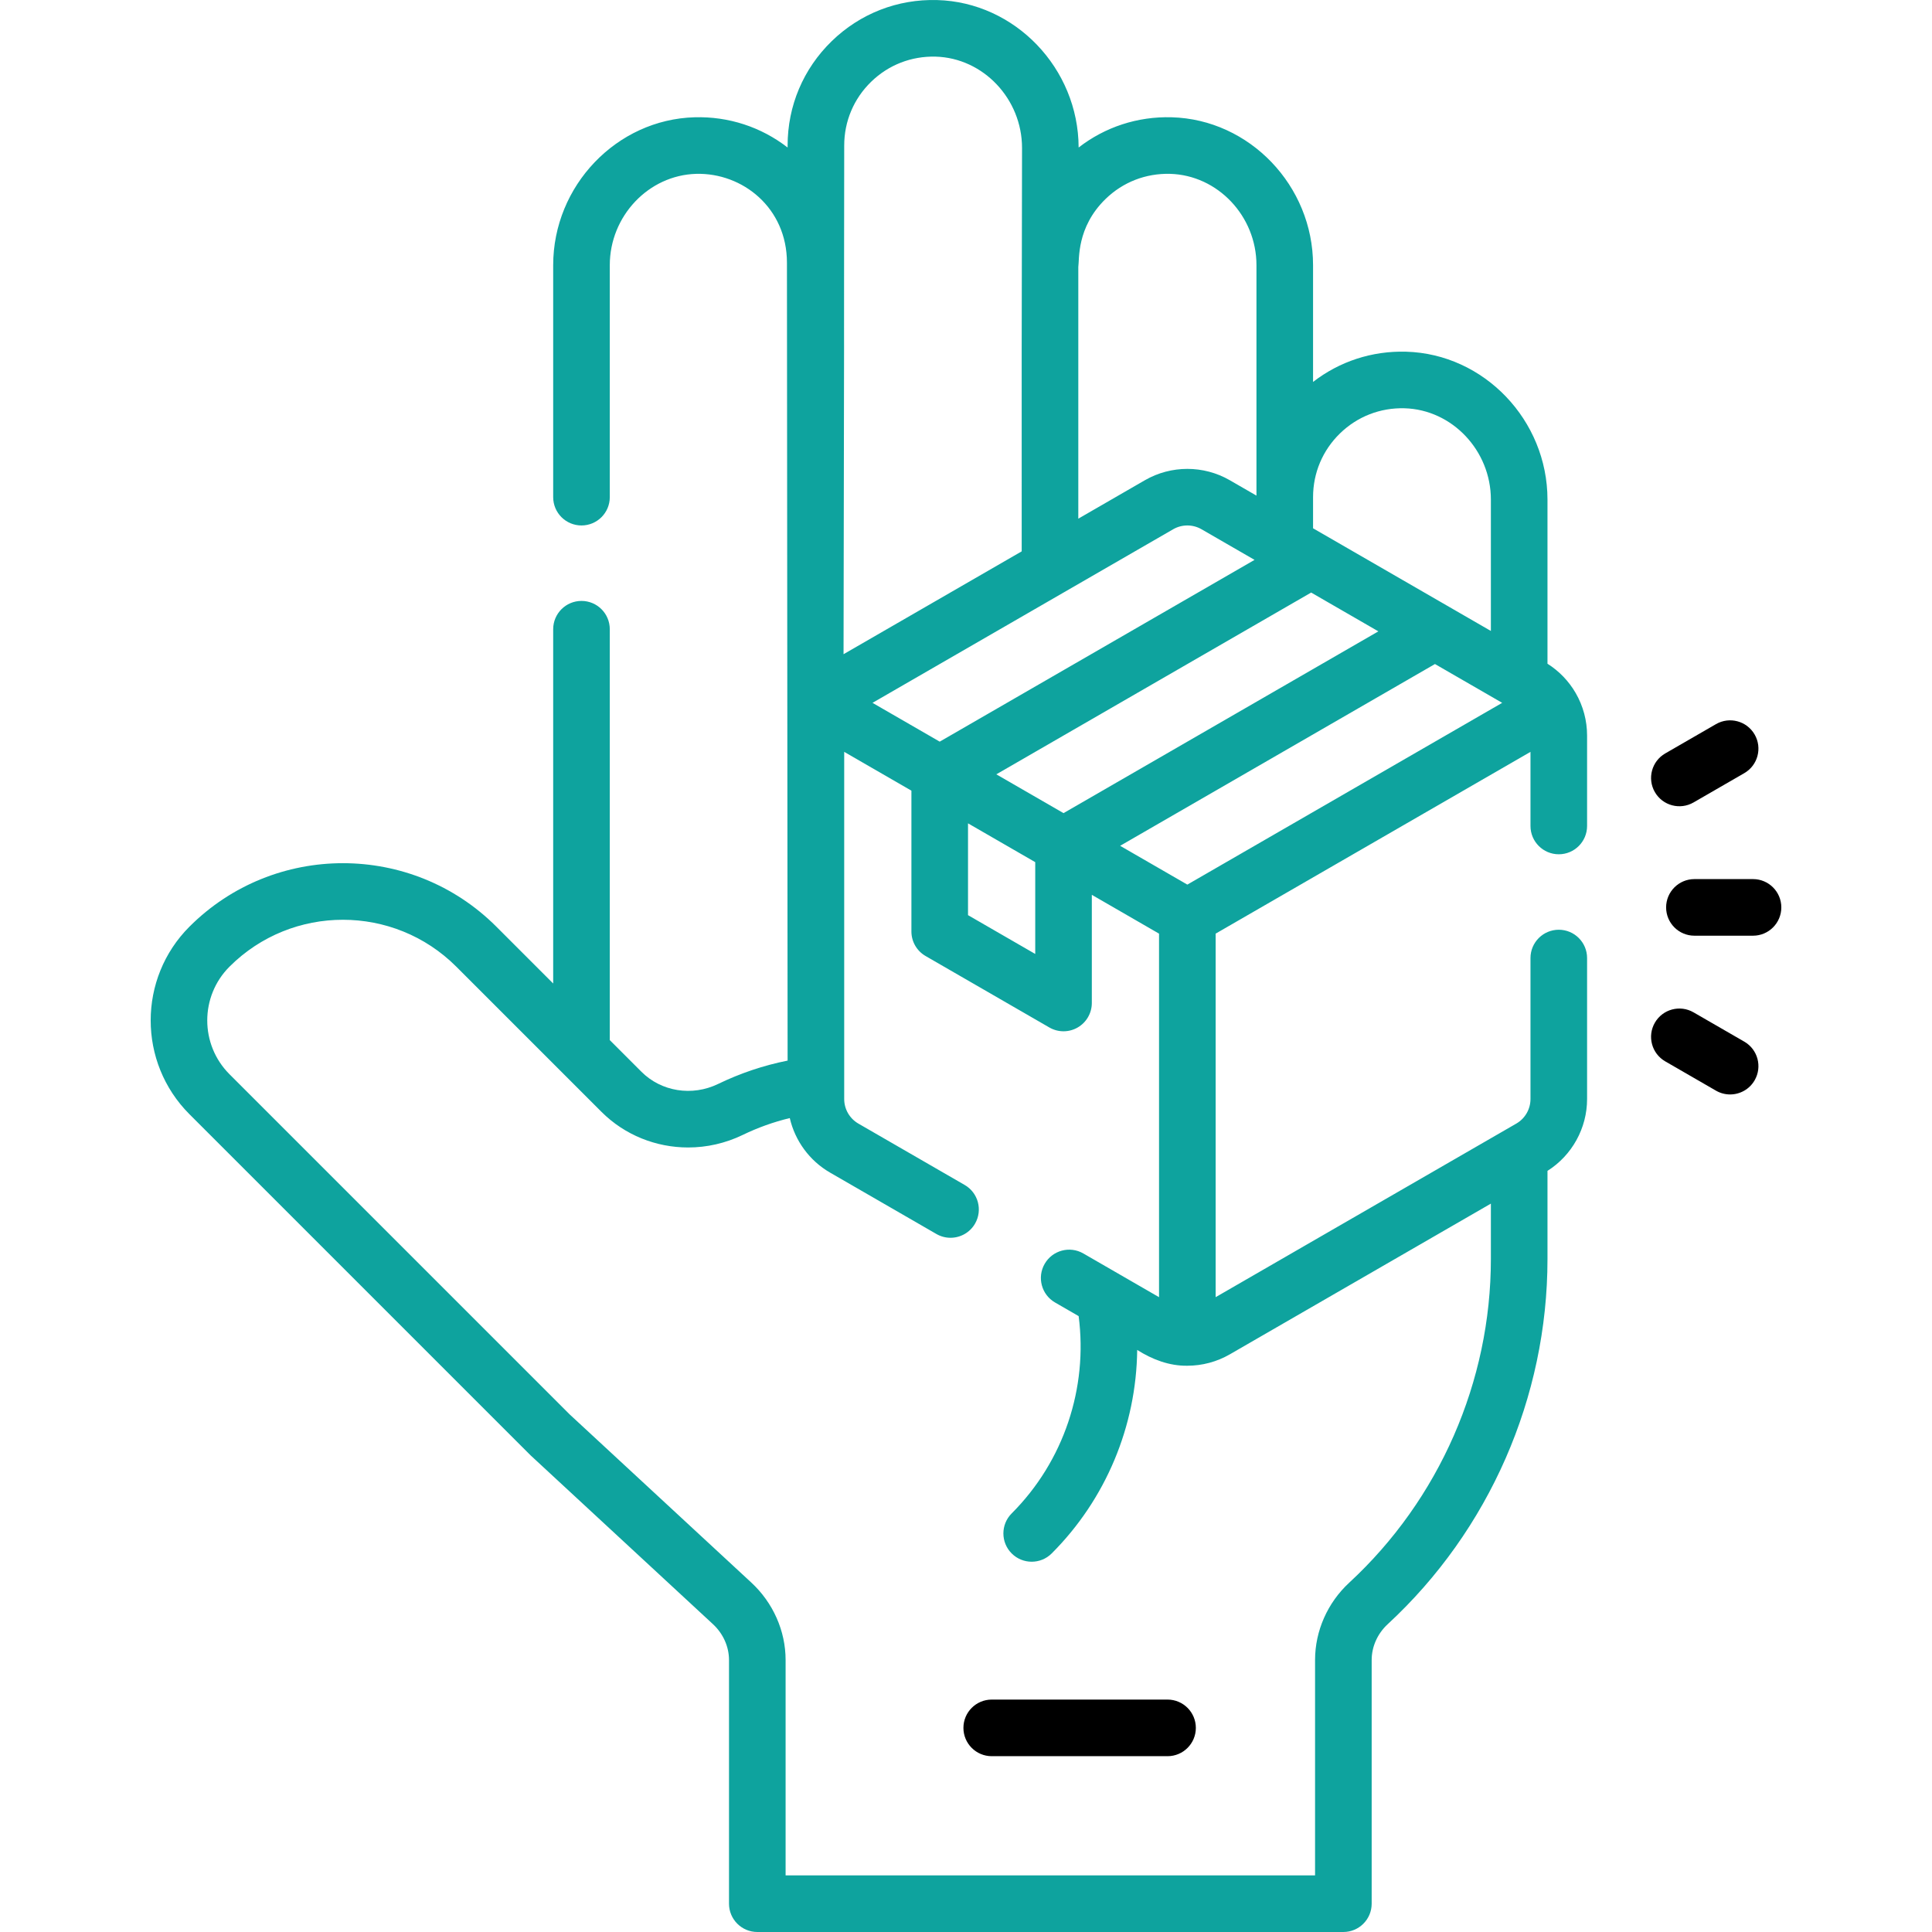 <svg id="Capa_1" enable-background="new 0 0 512.001 512.001" height="512" viewBox="0 0 512.001 512.001" width="512" xmlns="http://www.w3.org/2000/svg"><g>
<path fill="#0EA39E" d="m410.099 175.894v-43.497c0-21.044-16.815-38.626-37.483-39.194-9.017-.25-17.626 2.575-24.642 8.014v-30.945c0-21.044-16.815-38.626-37.483-39.194-9.023-.248-17.626 2.574-24.642 8.014-.063-20.992-16.854-38.51-37.483-39.076-10.517-.297-20.443 3.585-27.968 10.907-7.528 7.324-11.673 17.141-11.673 27.641v.528c-7.016-5.439-15.632-8.263-24.641-8.013-20.669.567-37.484 18.149-37.484 39.194v61.479c0 4.142 3.358 7.5 7.5 7.5s7.5-3.358 7.5-7.5v-61.48c0-12.997 10.271-23.853 22.895-24.2 12.307-.318 24.053 9.014 24.053 23.554.01 12.196.162 193.063.177 211.444-6.372 1.274-12.544 3.347-18.42 6.192-6.884 3.333-15.045 2.038-20.308-3.225l-8.397-8.397v-108.889c0-4.142-3.358-7.5-7.5-7.5s-7.5 3.358-7.5 7.5v93.888l-15.07-15.07c-22.419-22.42-58.898-22.42-81.317 0-13.707 13.707-13.707 36.011 0 49.718 94.035 94.035 90.299 90.303 90.475 90.467l48.163 44.586c.007.007.079.074.086.081 2.706 2.5 4.257 5.964 4.257 9.501v64.578c0 4.142 3.358 7.5 7.5 7.5h155.313c4.142 0 7.5-3.358 7.5-7.5v-64.58c0-3.536 1.544-6.991 4.236-9.479 26.919-24.874 42.357-60.15 42.357-96.784v-23.366c6.494-4.101 10.494-11.31 10.494-19.028v-37.371c0-4.142-3.358-7.5-7.5-7.5s-7.5 3.358-7.5 7.5v37.371c0 2.671-1.437 5.16-3.75 6.495-113.981 65.807-15.332 8.852-79.684 46.006v-96.342l83.434-48.17v19.641c0 4.142 3.358 7.5 7.5 7.5s7.5-3.358 7.5-7.5v-23.971c0-3.944-1.042-7.834-3.015-11.25-1.823-3.156-4.397-5.831-7.48-7.778zm-95.441 58.538-17.812-10.284 83.435-48.171 17.812 10.284zm-3.75-94.176c2.313-1.336 5.187-1.335 7.5 0l14.061 8.118-83.434 48.171-17.812-10.283c4.13-2.384 68.38-39.479 79.685-46.006zm36.561 16.778 17.812 10.284-83.435 48.171-17.811-10.283zm-90.934 61.162 17.812 10.284v24.33l-17.812-10.284zm98.572-103.335c4.598-4.474 10.664-6.837 17.097-6.664 12.624.347 22.895 11.203 22.895 24.2v34.816c-22.732-13.124-33.783-19.505-47.125-27.207 0-1.751 0-8.728 0-8.281.007-6.406 2.539-12.394 7.133-16.864zm-62.125-62.125c4.598-4.474 10.656-6.83 17.097-6.664 12.624.347 22.895 11.203 22.895 24.2v61.073l-7.065-4.079c-6.938-4.006-15.561-4.006-22.5 0l-17.648 10.189v-66.675c.302-1.958-.516-10.517 7.221-18.044zm-69.258-14.172c0-6.416 2.533-12.415 7.133-16.89 4.598-4.474 10.663-6.834 17.097-6.664 12.624.347 22.895 11.203 22.895 24.2-.152 69.658-.061 37.177-.088 106.905l-47.213 27.258c.399-233.792-.026 18.612.176-134.809zm102.184 320.356 69.19-39.947v14.685c0 32.462-13.682 63.724-37.537 85.767-5.755 5.318-9.057 12.789-9.057 20.496v57.081h-140.312v-57.078c0-7.707-3.308-15.185-9.116-20.554-.011-.01-.028-.026-.047-.043l-48.046-44.479-90.166-90.165c-7.858-7.859-7.859-20.646 0-28.505 16.571-16.57 43.533-16.571 60.104 0 47.785 47.786 14.987 14.987 38.467 38.467 6.192 6.193 14.502 9.449 22.973 9.449 4.898 0 9.851-1.089 14.478-3.33 3.998-1.935 8.167-3.427 12.459-4.462 1.389 6.011 5.219 11.299 10.674 14.448l28.179 16.27c1.181.682 2.471 1.006 3.743 1.006 2.592 0 5.113-1.345 6.502-3.751 2.071-3.587.842-8.174-2.745-10.245l-28.18-16.27c-2.312-1.335-3.75-3.824-3.75-6.495 0-12.809 0-84.199 0-92.011l17.811 10.283v37.32c0 2.68 1.43 5.155 3.75 6.495l32.812 18.944c2.32 1.34 5.18 1.34 7.5 0s3.75-3.815 3.75-6.495v-28.66l17.812 10.283v96.342c-.59-.341-19.736-11.394-20.062-11.583-3.588-2.073-8.174-.842-10.245 2.745s-.842 8.174 2.745 10.245l6.258 3.613c2.482 19.018-3.913 38.452-17.747 52.287-2.929 2.929-2.929 7.678 0 10.606 2.929 2.929 7.678 2.929 10.606 0 14.342-14.342 22.428-33.735 22.658-53.934 3.97 2.534 8.528 4.263 13.287 4.19 3.946-.001 7.836-1.043 11.252-3.015z"/><path d="m262.818 450.408c-4.142 0-7.5 3.358-7.5 7.5s3.358 7.5 7.5 7.5h46.594c4.142 0 7.5-3.358 7.5-7.5s-3.358-7.5-7.5-7.5z"/><path d="m464.57 232.97h-15.531c-4.142 0-7.5 3.358-7.5 7.5s3.358 7.5 7.5 7.5h15.531c4.142 0 7.5-3.358 7.5-7.5s-3.358-7.5-7.5-7.5z"/><path d="m448.802 212.66 13.451-7.766c3.587-2.071 4.816-6.658 2.745-10.245s-6.659-4.816-10.245-2.745l-13.451 7.766c-3.587 2.071-4.816 6.658-2.745 10.245 2.077 3.598 6.668 4.811 10.245 2.745z"/><path d="m462.252 276.046-13.451-7.766c-3.588-2.072-8.174-.842-10.245 2.745s-.842 8.174 2.745 10.245l13.451 7.766c1.181.682 2.471 1.006 3.743 1.006 2.592 0 5.113-1.346 6.502-3.751 2.072-3.588.843-8.175-2.745-10.245z"/></g></svg>